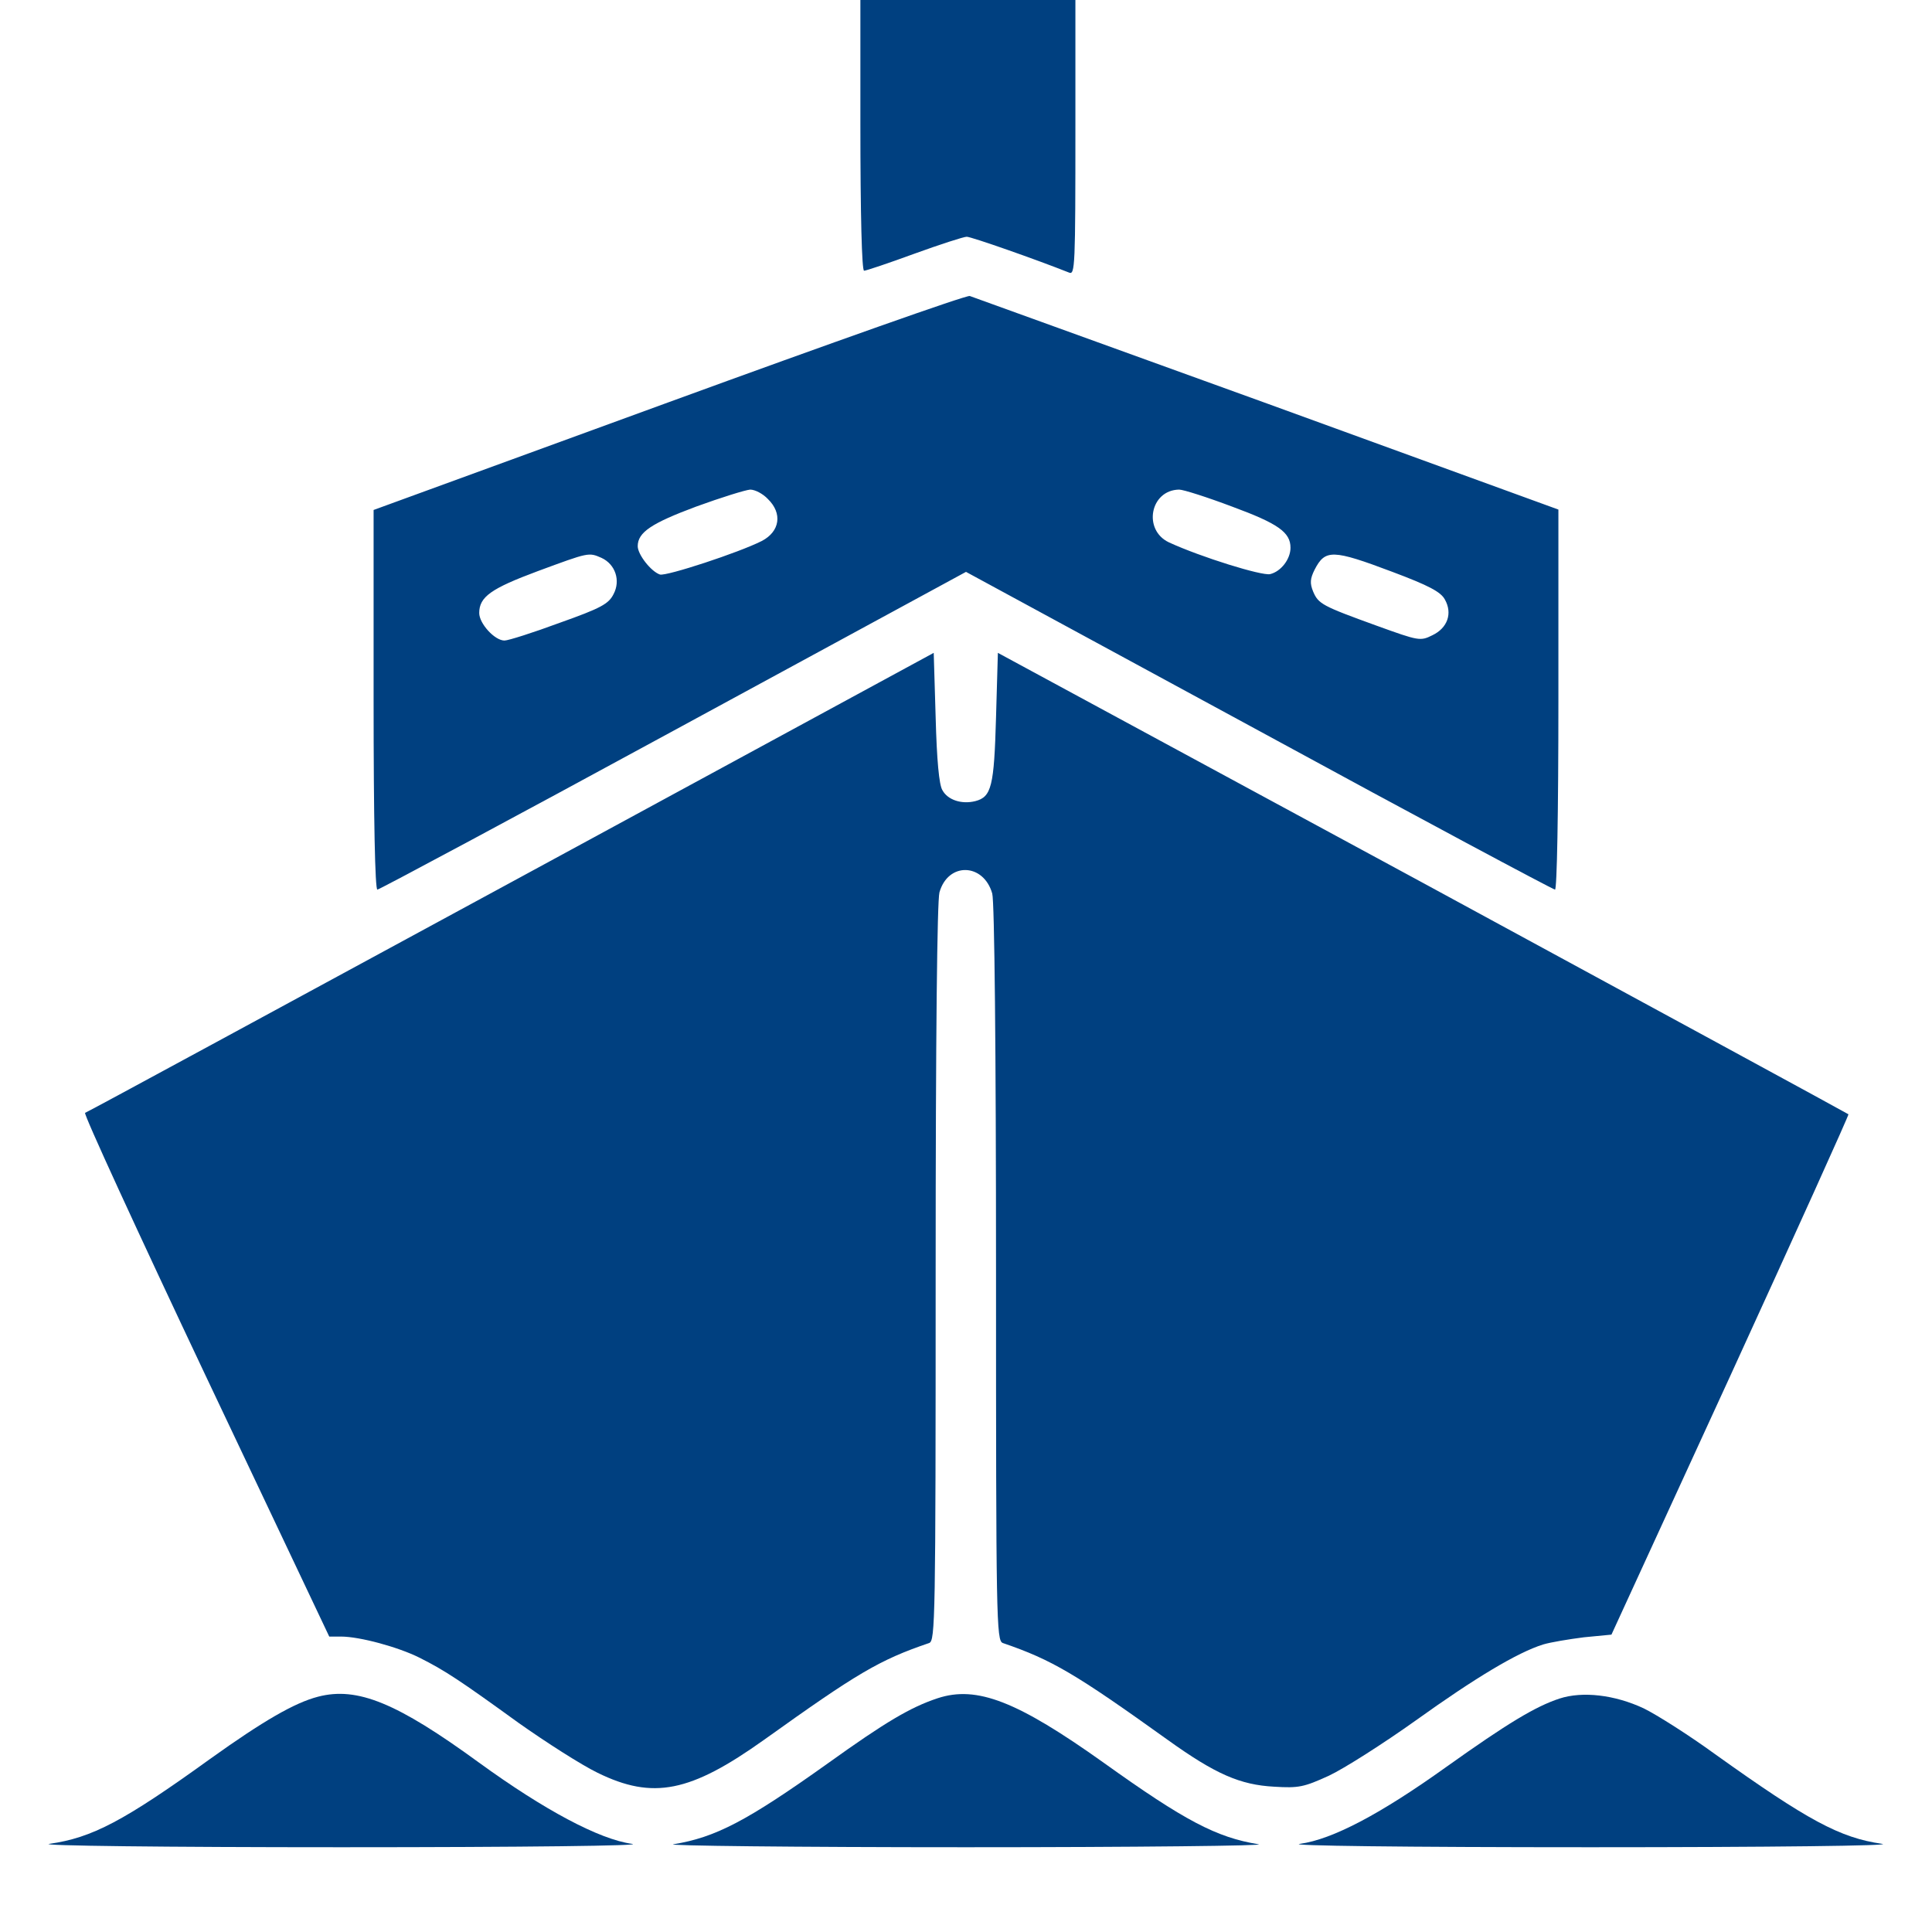 <svg width="24" height="24" viewBox="0 0 24 24" fill="none" xmlns="http://www.w3.org/2000/svg">
<g clip-path="url(#clip0_6743_3174)">
<path d="M10.688 1.535C10.688 2.674 10.706 3.363 10.734 3.363C10.758 3.363 11.039 3.269 11.358 3.152C11.681 3.035 11.972 2.941 12.009 2.941C12.066 2.941 12.867 3.222 13.28 3.386C13.355 3.419 13.359 3.311 13.359 1.563V-0.293H12.023H10.688V1.535Z" fill="#004080"/>
<path d="M8.311 4.995L4.641 6.335V8.693C4.641 10.188 4.659 11.051 4.688 11.051C4.711 11.051 6.366 10.165 8.367 9.077L12 7.104L15.637 9.077C17.634 10.165 19.294 11.051 19.317 11.051C19.341 11.051 19.359 10.109 19.359 8.688V6.33L15.741 5.013C13.748 4.291 12.084 3.691 12.047 3.677C12.009 3.663 10.327 4.259 8.311 4.995ZM9.539 6.199C9.722 6.377 9.689 6.602 9.464 6.72C9.178 6.865 8.278 7.16 8.198 7.137C8.086 7.099 7.922 6.888 7.922 6.785C7.922 6.612 8.095 6.499 8.648 6.293C8.958 6.18 9.258 6.087 9.319 6.082C9.38 6.082 9.478 6.134 9.539 6.199ZM15.305 6.293C15.877 6.504 16.031 6.612 16.031 6.804C16.031 6.945 15.914 7.099 15.778 7.132C15.675 7.155 14.92 6.921 14.522 6.738C14.194 6.584 14.287 6.087 14.648 6.082C14.7 6.082 14.995 6.176 15.305 6.293ZM7.472 6.93C7.645 7.01 7.711 7.212 7.622 7.38C7.561 7.502 7.467 7.554 6.952 7.737C6.623 7.859 6.314 7.957 6.267 7.957C6.145 7.957 5.953 7.746 5.953 7.615C5.953 7.413 6.103 7.31 6.68 7.095C7.317 6.86 7.312 6.86 7.472 6.93ZM17.297 7.104C17.747 7.273 17.897 7.352 17.948 7.446C18.047 7.62 17.981 7.802 17.794 7.891C17.644 7.966 17.625 7.962 17.105 7.774C16.42 7.526 16.378 7.502 16.312 7.348C16.27 7.245 16.275 7.188 16.331 7.076C16.462 6.823 16.552 6.823 17.297 7.104Z" fill="#004080"/>
<path d="M6.349 10.96C3.462 12.525 1.081 13.819 1.057 13.824C1.034 13.833 1.709 15.3 2.553 17.086L4.09 20.33H4.235C4.47 20.33 4.948 20.461 5.21 20.592C5.529 20.752 5.712 20.874 6.443 21.403C6.781 21.642 7.221 21.924 7.423 22.022C8.112 22.36 8.576 22.266 9.495 21.61C10.648 20.785 10.924 20.62 11.543 20.41C11.618 20.381 11.623 20.119 11.623 15.82C11.623 12.811 11.642 11.199 11.67 11.086C11.777 10.706 12.218 10.72 12.326 11.1C12.354 11.199 12.373 13.036 12.373 15.82C12.373 20.119 12.377 20.381 12.457 20.41C13.071 20.62 13.362 20.794 14.501 21.61C15.101 22.041 15.406 22.172 15.828 22.195C16.132 22.214 16.198 22.2 16.507 22.059C16.695 21.971 17.182 21.661 17.59 21.37C18.321 20.846 18.851 20.527 19.17 20.428C19.264 20.4 19.488 20.363 19.676 20.339L20.018 20.306L21.499 17.081C22.31 15.309 22.971 13.847 22.962 13.842C22.953 13.833 20.571 12.539 17.67 10.964L12.396 8.11L12.373 8.911C12.349 9.769 12.317 9.9 12.115 9.952C11.946 9.994 11.773 9.938 11.707 9.816C11.665 9.75 11.637 9.436 11.623 8.911L11.599 8.11L6.349 10.96Z" fill="#004080"/>
<path d="M3.951 21.077C3.66 21.152 3.271 21.377 2.61 21.85C1.537 22.624 1.143 22.83 0.613 22.905C0.463 22.928 2.043 22.947 4.241 22.947C6.538 22.947 8.015 22.928 7.851 22.905C7.443 22.849 6.759 22.483 5.952 21.897C4.931 21.152 4.438 20.95 3.951 21.077Z" fill="#004080"/>
<path d="M11.648 21.096C11.31 21.208 11.001 21.391 10.288 21.902C9.276 22.624 8.887 22.825 8.366 22.91C8.24 22.928 9.871 22.947 11.999 22.947C14.127 22.947 15.763 22.928 15.632 22.91C15.112 22.825 14.718 22.619 13.71 21.897C12.637 21.133 12.135 20.936 11.648 21.096Z" fill="#004080"/>
<path d="M19.373 21.1C19.073 21.199 18.731 21.405 17.967 21.949C17.156 22.53 16.556 22.849 16.148 22.905C15.979 22.928 17.419 22.947 19.758 22.947C22.003 22.947 23.536 22.928 23.381 22.905C22.856 22.83 22.457 22.614 21.304 21.79C20.981 21.555 20.582 21.302 20.419 21.222C20.058 21.053 19.659 21.007 19.373 21.1Z" fill="#004080"/>
</g>
<defs>
<clipPath id="clip0_6743_3174">
<rect width="24" height="24" fill="white"/>
</clipPath>
</defs>
</svg>
